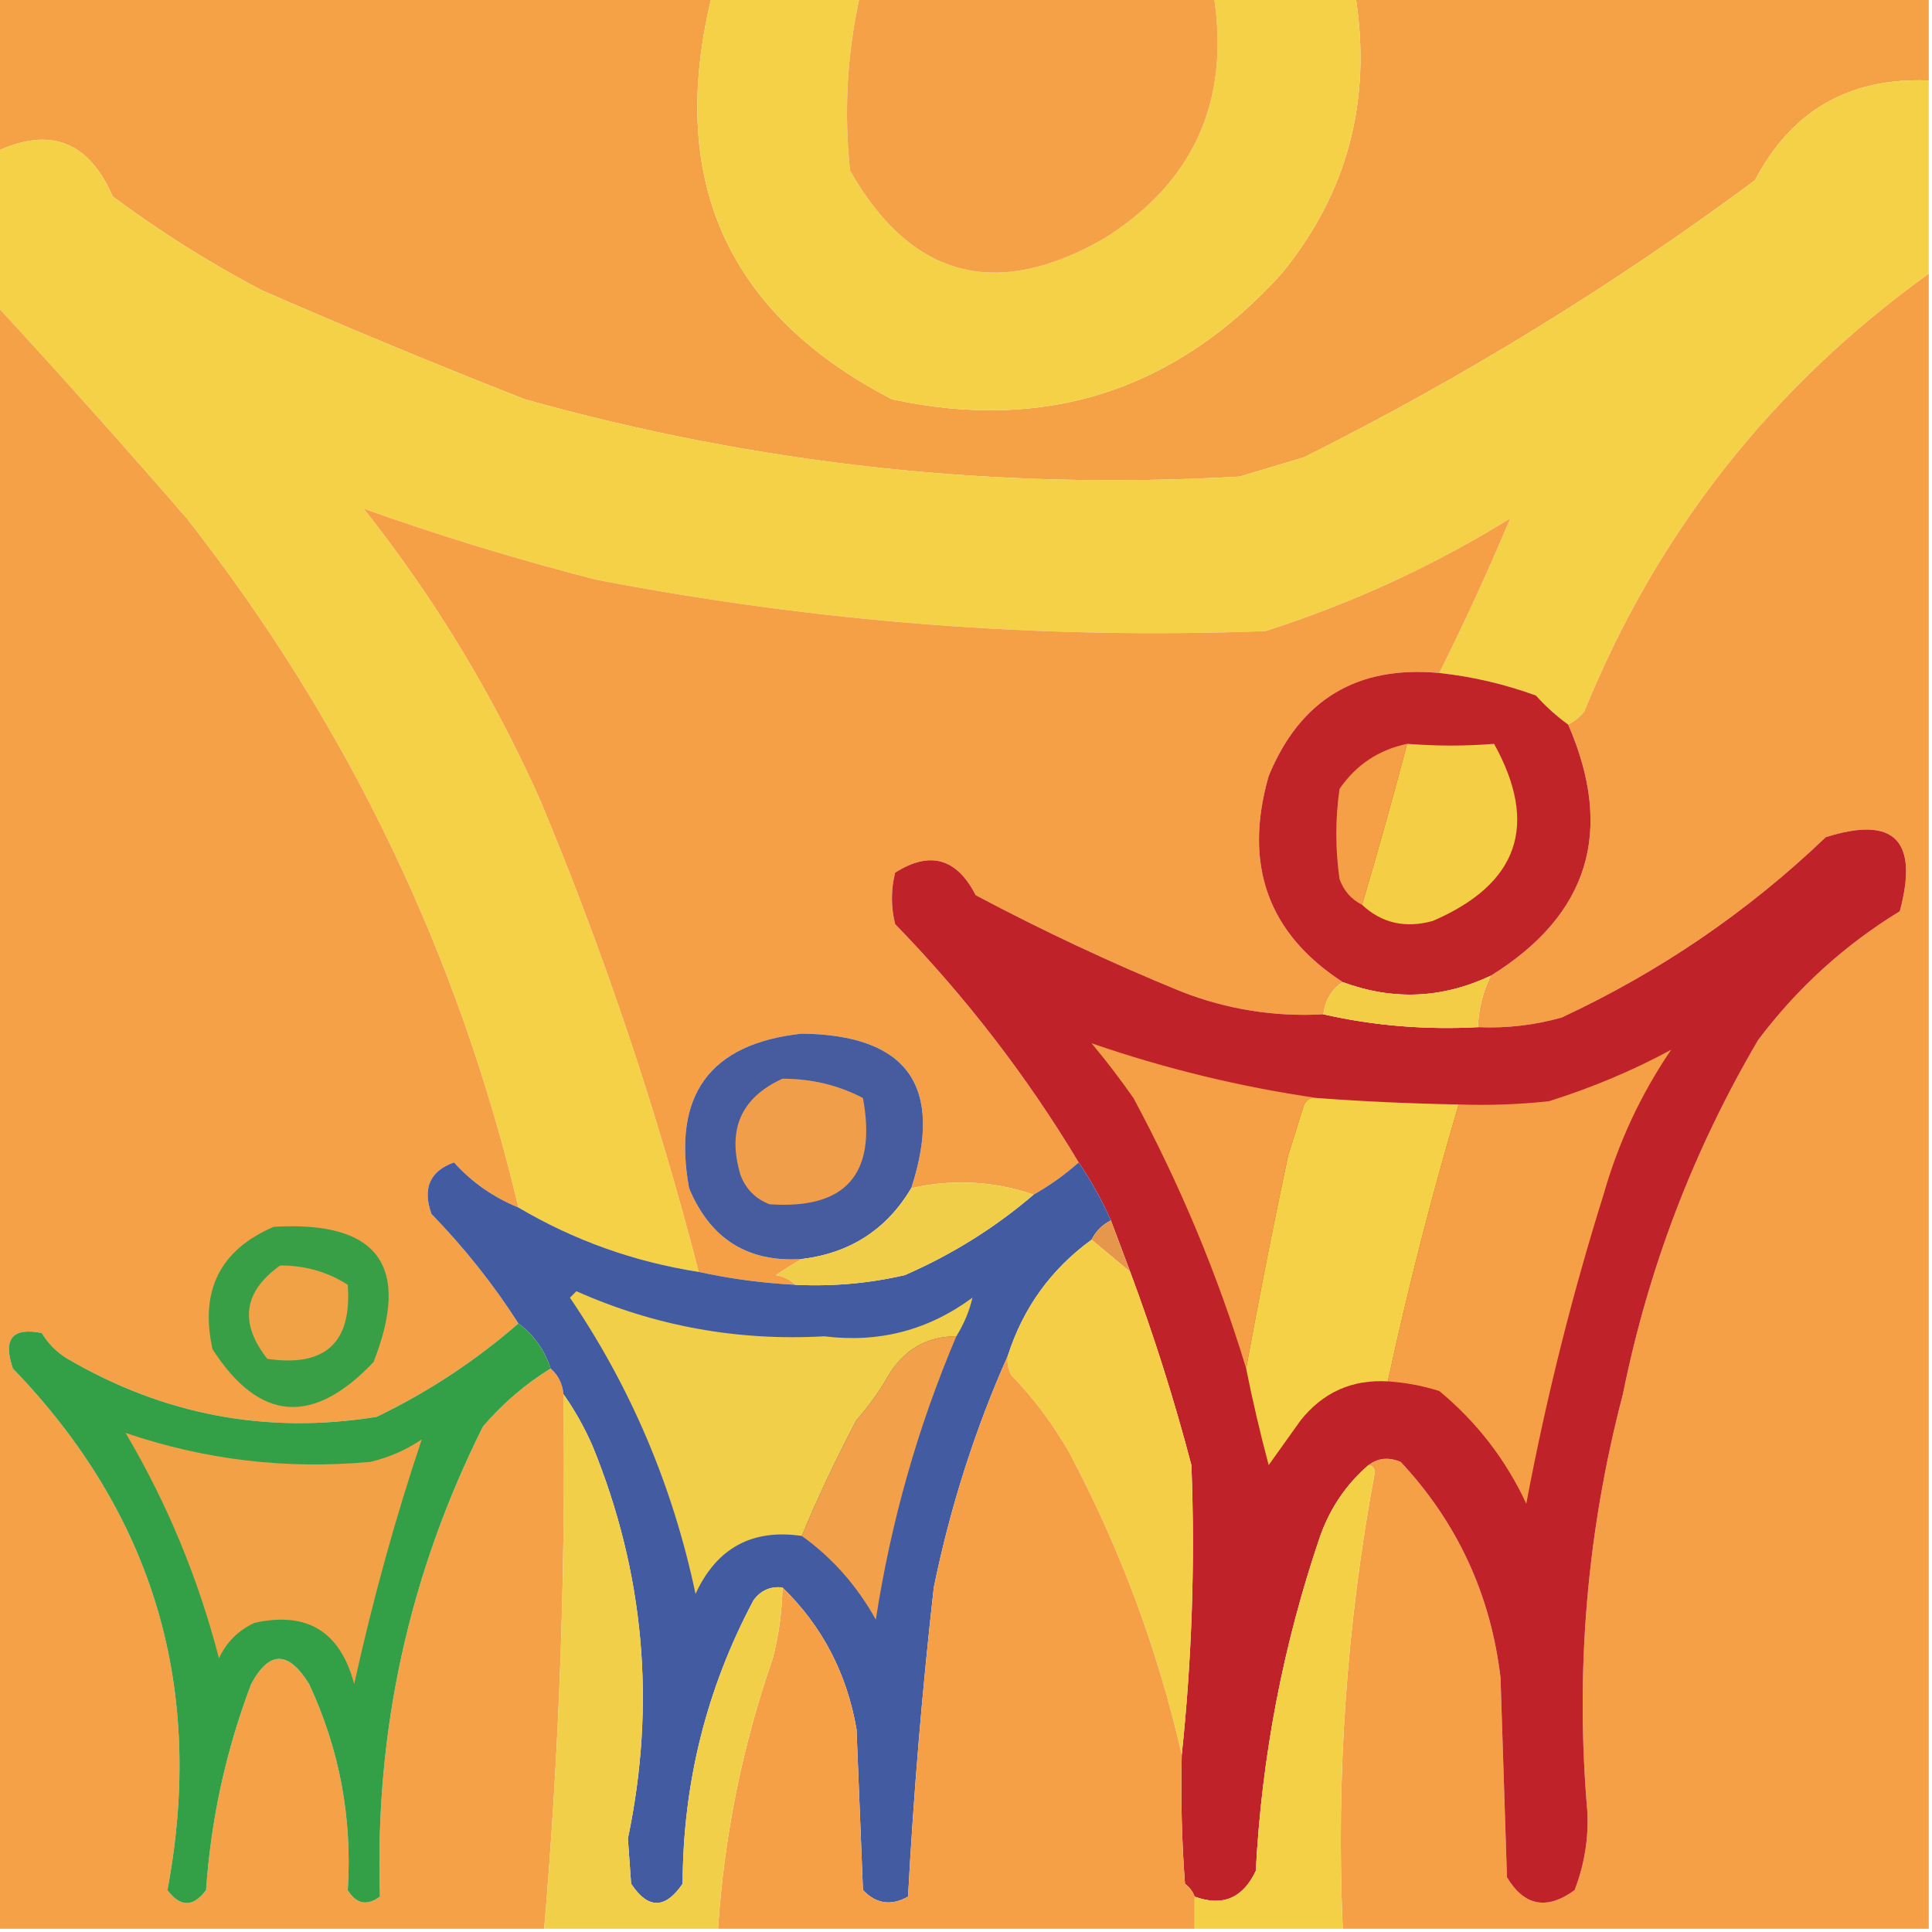 <?xml version="1.0" encoding="UTF-8"?><svg xmlns="http://www.w3.org/2000/svg" xmlns:xlink="http://www.w3.org/1999/xlink" version="1.1" width="300px" height="300px" style="shape-rendering:geometricPrecision; text-rendering:geometricPrecision; image-rendering:optimizeQuality; fill-rule:evenodd; clip-rule:evenodd"><g><path style="opacity:1" fill="#f5a146" d="M -0.5,-0.5 C 36.5,-0.5 73.5,-0.5 110.5,-0.5C 103.558,27.902 112.891,48.735 138.5,62C 162.366,67.159 182.532,60.659 199,42.5C 209.204,30.026 213.037,15.693 210.5,-0.5C 240.167,-0.5 269.833,-0.5 299.5,-0.5C 299.5,3.833 299.5,8.167 299.5,12.5C 287.196,11.982 278.196,17.148 272.5,28C 250.468,44.348 227.134,58.681 202.5,71C 199.167,72 195.833,73 192.5,74C 154.767,76.157 117.767,72.157 81.5,62C 67.659,56.574 53.992,50.907 40.5,45C 32.413,40.728 24.746,35.895 17.5,30.5C 13.793,21.973 7.793,19.639 -0.5,23.5C -0.5,15.5 -0.5,7.5 -0.5,-0.5 Z"/></g><g><path style="opacity:1" fill="#f4d147" d="M 110.5,-0.5 C 118.167,-0.5 125.833,-0.5 133.5,-0.5C 131.529,8.381 131.029,17.381 132,26.5C 141.509,43.171 154.675,46.671 171.5,37C 185.315,28.302 190.981,15.802 188.5,-0.5C 195.833,-0.5 203.167,-0.5 210.5,-0.5C 213.037,15.693 209.204,30.026 199,42.5C 182.532,60.659 162.366,67.159 138.5,62C 112.891,48.735 103.558,27.902 110.5,-0.5 Z"/></g><g><path style="opacity:1" fill="#f5a147" d="M 133.5,-0.5 C 151.833,-0.5 170.167,-0.5 188.5,-0.5C 190.981,15.802 185.315,28.302 171.5,37C 154.675,46.671 141.509,43.171 132,26.5C 131.029,17.381 131.529,8.381 133.5,-0.5 Z"/></g><g><path style="opacity:1" fill="#f4d147" d="M 299.5,12.5 C 299.5,22.5 299.5,32.5 299.5,42.5C 275.147,60.021 257.314,82.688 246,110.5C 245.292,111.381 244.458,112.047 243.5,112.5C 241.704,111.207 240.037,109.707 238.5,108C 233.623,106.223 228.623,105.057 223.5,104.5C 227.585,96.27 231.252,88.27 234.5,80.5C 222.607,87.863 209.94,93.696 196.5,98C 161.531,99.296 126.864,96.629 92.5,90C 80.234,86.847 68.234,83.181 56.5,79C 67.591,93.018 76.758,108.185 84,124.5C 93.932,148.336 102.099,172.67 108.5,197.5C 98.468,195.935 89.134,192.602 80.5,187.5C 71.1,147.981 53.934,112.314 29,80.5C 19.273,69.28 9.439,58.28 -0.5,47.5C -0.5,39.5 -0.5,31.5 -0.5,23.5C 7.793,19.639 13.793,21.973 17.5,30.5C 24.746,35.895 32.413,40.728 40.5,45C 53.992,50.907 67.659,56.574 81.5,62C 117.767,72.157 154.767,76.157 192.5,74C 195.833,73 199.167,72 202.5,71C 227.134,58.681 250.468,44.348 272.5,28C 278.196,17.148 287.196,11.982 299.5,12.5 Z"/></g><g><path style="opacity:1" fill="#f5a046" d="M 299.5,42.5 C 299.5,128.167 299.5,213.833 299.5,299.5C 269.167,299.5 238.833,299.5 208.5,299.5C 207.451,275.613 209.117,251.946 213.5,228.5C 213.376,227.893 213.043,227.56 212.5,227.5C 213.946,226.387 215.613,226.22 217.5,227C 226.295,236.428 231.462,247.594 233,260.5C 233.333,270.833 233.667,281.167 234,291.5C 236.686,295.977 240.186,296.644 244.5,293.5C 245.992,289.66 246.659,285.66 246.5,281.5C 244.574,259.514 246.408,237.848 252,216.5C 255.949,196.946 262.949,178.613 273,161.5C 279.085,153.413 286.418,146.746 295,141.5C 297.966,130.465 294.133,126.632 283.5,130C 271.439,141.543 257.772,150.876 242.5,158C 238.249,159.195 233.915,159.695 229.5,159.5C 229.584,156.673 230.25,154.006 231.5,151.5C 246.706,142.06 250.706,129.06 243.5,112.5C 244.458,112.047 245.292,111.381 246,110.5C 257.314,82.688 275.147,60.021 299.5,42.5 Z"/></g><g><path style="opacity:1" fill="#f5a147" d="M -0.5,47.5 C 9.439,58.28 19.273,69.28 29,80.5C 53.934,112.314 71.1,147.981 80.5,187.5C 76.578,185.896 73.245,183.563 70.5,180.5C 66.746,181.852 65.579,184.518 67,188.5C 72.118,193.773 76.618,199.439 80.5,205.5C 73.864,211.286 66.531,216.12 58.5,220C 41.481,222.749 25.481,219.749 10.5,211C 8.833,210 7.5,208.667 6.5,207C 1.917,206.066 0.417,207.9 2,212.5C 23.89,235.188 31.89,262.188 26,293.5C 28,296.167 30,296.167 32,293.5C 32.757,282.475 35.09,271.809 39,261.5C 41.791,256.291 44.791,256.291 48,261.5C 52.717,271.621 54.717,282.288 54,293.5C 55.312,295.658 56.978,295.991 59,294.5C 58.166,268.836 63.499,244.502 75,221.5C 78.078,217.915 81.578,214.915 85.5,212.5C 86.674,213.514 87.34,214.847 87.5,216.5C 87.848,244.256 86.848,271.923 84.5,299.5C 56.167,299.5 27.833,299.5 -0.5,299.5C -0.5,215.5 -0.5,131.5 -0.5,47.5 Z"/></g><g><path style="opacity:1" fill="#f5a047" d="M 223.5,104.5 C 210.708,103.311 201.875,108.645 197,120.5C 193.05,134.288 196.884,144.954 208.5,152.5C 206.777,153.605 205.777,155.272 205.5,157.5C 197.919,157.918 190.585,156.751 183.5,154C 172.551,149.525 161.885,144.525 151.5,139C 148.569,133.252 144.403,132.085 139,135.5C 138.333,138.167 138.333,140.833 139,143.5C 149.961,154.781 159.461,167.114 167.5,180.5C 165.343,182.412 163.009,184.079 160.5,185.5C 154.263,183.376 147.929,183.043 141.5,184.5C 146.612,168.699 140.945,160.699 124.5,160.5C 110.197,162.052 104.364,170.052 107,184.5C 110.281,192.383 116.114,196.05 124.5,195.5C 123.192,196.232 121.858,197.066 120.5,198C 121.737,198.232 122.737,198.732 123.5,199.5C 118.405,199.238 113.405,198.572 108.5,197.5C 102.099,172.67 93.932,148.336 84,124.5C 76.758,108.185 67.591,93.018 56.5,79C 68.234,83.181 80.234,86.847 92.5,90C 126.864,96.629 161.531,99.296 196.5,98C 209.94,93.696 222.607,87.863 234.5,80.5C 231.252,88.27 227.585,96.27 223.5,104.5 Z"/></g><g><path style="opacity:1" fill="#c02429" d="M 223.5,104.5 C 228.623,105.057 233.623,106.223 238.5,108C 240.037,109.707 241.704,111.207 243.5,112.5C 250.706,129.06 246.706,142.06 231.5,151.5C 223.975,155.053 216.308,155.387 208.5,152.5C 196.884,144.954 193.05,134.288 197,120.5C 201.875,108.645 210.708,103.311 223.5,104.5 Z"/></g><g><path style="opacity:1" fill="#f5a046" d="M 218.5,115.5 C 216.291,123.883 213.958,132.217 211.5,140.5C 209.827,139.657 208.66,138.324 208,136.5C 207.333,131.833 207.333,127.167 208,122.5C 210.566,118.768 214.066,116.434 218.5,115.5 Z"/></g><g><path style="opacity:1" fill="#f4cf46" d="M 218.5,115.5 C 223.11,115.858 227.61,115.858 232,115.5C 238.967,128.08 235.801,137.247 222.5,143C 218.217,144.187 214.55,143.353 211.5,140.5C 213.958,132.217 216.291,123.883 218.5,115.5 Z"/></g><g><path style="opacity:1" fill="#bf2329" d="M 212.5,227.5 C 209.082,230.439 206.582,234.106 205,238.5C 199.259,255.344 195.926,272.677 195,290.5C 192.993,294.757 189.826,296.091 185.5,294.5C 185.217,293.711 184.717,293.044 184,292.5C 183.5,285.842 183.334,279.175 183.5,272.5C 185.082,257.535 185.582,242.535 185,227.5C 182.32,217.296 179.154,207.296 175.5,197.5C 174.499,194.828 173.499,192.162 172.5,189.5C 171.071,186.304 169.405,183.304 167.5,180.5C 159.461,167.114 149.961,154.781 139,143.5C 138.333,140.833 138.333,138.167 139,135.5C 144.403,132.085 148.569,133.252 151.5,139C 161.885,144.525 172.551,149.525 183.5,154C 190.585,156.751 197.919,157.918 205.5,157.5C 213.257,159.269 221.257,159.935 229.5,159.5C 233.915,159.695 238.249,159.195 242.5,158C 257.772,150.876 271.439,141.543 283.5,130C 294.133,126.632 297.966,130.465 295,141.5C 286.418,146.746 279.085,153.413 273,161.5C 262.949,178.613 255.949,196.946 252,216.5C 246.408,237.848 244.574,259.514 246.5,281.5C 246.659,285.66 245.992,289.66 244.5,293.5C 240.186,296.644 236.686,295.977 234,291.5C 233.667,281.167 233.333,270.833 233,260.5C 231.462,247.594 226.295,236.428 217.5,227C 215.613,226.22 213.946,226.387 212.5,227.5 Z"/></g><g><path style="opacity:1" fill="#f3cd46" d="M 231.5,151.5 C 230.25,154.006 229.584,156.673 229.5,159.5C 221.257,159.935 213.257,159.269 205.5,157.5C 205.777,155.272 206.777,153.605 208.5,152.5C 216.308,155.387 223.975,155.053 231.5,151.5 Z"/></g><g><path style="opacity:1" fill="#475c9f" d="M 141.5,184.5 C 137.675,190.918 132.008,194.585 124.5,195.5C 116.114,196.05 110.281,192.383 107,184.5C 104.364,170.052 110.197,162.052 124.5,160.5C 140.945,160.699 146.612,168.699 141.5,184.5 Z"/></g><g><path style="opacity:1" fill="#f59f46" d="M 204.5,170.5 C 203.624,170.369 202.957,170.702 202.5,171.5C 201.668,174.161 200.834,176.828 200,179.5C 197.66,190.515 195.494,201.515 193.5,212.5C 189.117,198.046 183.284,184.046 176,170.5C 173.955,167.577 171.788,164.743 169.5,162C 180.906,165.935 192.572,168.768 204.5,170.5 Z"/></g><g><path style="opacity:1" fill="#f5a046" d="M 215.5,214.5 C 218.636,200.005 222.303,185.672 226.5,171.5C 231.179,171.666 235.845,171.499 240.5,171C 247.271,168.87 253.605,166.203 259.5,163C 254.795,169.912 251.295,177.412 249,185.5C 244.057,201.271 240.057,217.271 237,233.5C 233.831,226.674 229.331,220.841 223.5,216C 220.883,215.178 218.216,214.678 215.5,214.5 Z"/></g><g><path style="opacity:1" fill="#f09e4a" d="M 121.5,167.5 C 125.995,167.493 130.162,168.493 134,170.5C 136.177,182.317 131.344,187.817 119.5,187C 117.333,186.167 115.833,184.667 115,182.5C 112.865,175.45 115.032,170.45 121.5,167.5 Z"/></g><g><path style="opacity:1" fill="#f4d146" d="M 204.5,170.5 C 211.822,171.038 219.155,171.371 226.5,171.5C 222.303,185.672 218.636,200.005 215.5,214.5C 209.977,214.178 205.477,216.178 202,220.5C 200.333,222.833 198.667,225.167 197,227.5C 195.672,222.522 194.505,217.522 193.5,212.5C 195.494,201.515 197.66,190.515 200,179.5C 200.834,176.828 201.668,174.161 202.5,171.5C 202.957,170.702 203.624,170.369 204.5,170.5 Z"/></g><g><path style="opacity:1" fill="#435ba1" d="M 80.5,187.5 C 89.134,192.602 98.468,195.935 108.5,197.5C 113.405,198.572 118.405,199.238 123.5,199.5C 129.245,199.789 134.912,199.289 140.5,198C 147.851,194.793 154.518,190.626 160.5,185.5C 163.009,184.079 165.343,182.412 167.5,180.5C 169.405,183.304 171.071,186.304 172.5,189.5C 171.167,190.167 170.167,191.167 169.5,192.5C 163.21,197.078 158.877,203.078 156.5,210.5C 151.401,221.969 147.567,233.969 145,246.5C 143.198,262.506 141.865,278.506 141,294.5C 138.408,295.982 136.075,295.648 134,293.5C 133.667,285.167 133.333,276.833 133,268.5C 131.496,259.821 127.663,252.487 121.5,246.5C 119.61,246.297 118.11,246.963 117,248.5C 109.713,262.191 106.046,276.858 106,292.5C 103.284,296.476 100.617,296.476 98,292.5C 97.833,290.167 97.667,287.833 97.5,285.5C 101.887,264.552 100.054,244.219 92,224.5C 90.726,221.609 89.226,218.942 87.5,216.5C 87.34,214.847 86.674,213.514 85.5,212.5C 84.567,209.63 82.9,207.296 80.5,205.5C 76.618,199.439 72.118,193.773 67,188.5C 65.579,184.518 66.746,181.852 70.5,180.5C 73.245,183.563 76.578,185.896 80.5,187.5 Z"/></g><g><path style="opacity:1" fill="#f1ce49" d="M 160.5,185.5 C 154.518,190.626 147.851,194.793 140.5,198C 134.912,199.289 129.245,199.789 123.5,199.5C 122.737,198.732 121.737,198.232 120.5,198C 121.858,197.066 123.192,196.232 124.5,195.5C 132.008,194.585 137.675,190.918 141.5,184.5C 147.929,183.043 154.263,183.376 160.5,185.5 Z"/></g><g><path style="opacity:1" fill="#e7974b" d="M 172.5,189.5 C 173.499,192.162 174.499,194.828 175.5,197.5C 173.5,195.833 171.5,194.167 169.5,192.5C 170.167,191.167 171.167,190.167 172.5,189.5 Z"/></g><g><path style="opacity:1" fill="#389f47" d="M 42.5,190.5 C 58.723,189.541 63.89,196.541 58,211.5C 48.585,221.433 40.252,220.767 33,209.5C 30.996,200.414 34.163,194.081 42.5,190.5 Z"/></g><g><path style="opacity:1" fill="#f3ce46" d="M 169.5,192.5 C 171.5,194.167 173.5,195.833 175.5,197.5C 179.154,207.296 182.32,217.296 185,227.5C 185.582,242.535 185.082,257.535 183.5,272.5C 179.752,256.094 173.919,240.428 166,225.5C 163.475,221.104 160.475,217.104 157,213.5C 156.517,212.552 156.351,211.552 156.5,210.5C 158.877,203.078 163.21,197.078 169.5,192.5 Z"/></g><g><path style="opacity:1" fill="#f1a146" d="M 43.5,196.5 C 47.388,196.498 50.888,197.498 54,199.5C 54.672,208.492 50.506,212.325 41.5,211C 37.127,205.408 37.794,200.575 43.5,196.5 Z"/></g><g><path style="opacity:1" fill="#f1cf49" d="M 148.5,207.5 C 143.971,207.496 140.471,209.496 138,213.5C 136.579,216.009 134.912,218.343 133,220.5C 129.84,226.48 127.007,232.48 124.5,238.5C 116.788,237.367 111.288,240.367 108,247.5C 104.479,230.804 97.979,215.471 88.5,201.5C 88.833,201.167 89.167,200.833 89.5,200.5C 101.701,205.926 114.535,208.259 128,207.5C 136.479,208.562 144.146,206.562 151,201.5C 150.549,203.52 149.716,205.52 148.5,207.5 Z"/></g><g><path style="opacity:1" fill="#339f47" d="M 80.5,205.5 C 82.9,207.296 84.567,209.63 85.5,212.5C 81.578,214.915 78.078,217.915 75,221.5C 63.499,244.502 58.166,268.836 59,294.5C 56.978,295.991 55.312,295.658 54,293.5C 54.717,282.288 52.717,271.621 48,261.5C 44.791,256.291 41.791,256.291 39,261.5C 35.09,271.809 32.757,282.475 32,293.5C 30,296.167 28,296.167 26,293.5C 31.89,262.188 23.89,235.188 2,212.5C 0.417,207.9 1.917,206.066 6.5,207C 7.5,208.667 8.833,210 10.5,211C 25.481,219.749 41.481,222.749 58.5,220C 66.531,216.12 73.864,211.286 80.5,205.5 Z"/></g><g><path style="opacity:1" fill="#f2a049" d="M 148.5,207.5 C 142.508,221.611 138.342,236.278 136,251.5C 133.06,246.219 129.226,241.886 124.5,238.5C 127.007,232.48 129.84,226.48 133,220.5C 134.912,218.343 136.579,216.009 138,213.5C 140.471,209.496 143.971,207.496 148.5,207.5 Z"/></g><g><path style="opacity:1" fill="#f5a047" d="M 156.5,210.5 C 156.351,211.552 156.517,212.552 157,213.5C 160.475,217.104 163.475,221.104 166,225.5C 173.919,240.428 179.752,256.094 183.5,272.5C 183.334,279.175 183.5,285.842 184,292.5C 184.717,293.044 185.217,293.711 185.5,294.5C 185.5,296.167 185.5,297.833 185.5,299.5C 160.833,299.5 136.167,299.5 111.5,299.5C 112.437,285.104 115.27,271.104 120,257.5C 120.936,253.886 121.436,250.22 121.5,246.5C 127.663,252.487 131.496,259.821 133,268.5C 133.333,276.833 133.667,285.167 134,293.5C 136.075,295.648 138.408,295.982 141,294.5C 141.865,278.506 143.198,262.506 145,246.5C 147.567,233.969 151.401,221.969 156.5,210.5 Z"/></g><g><path style="opacity:1" fill="#f1cf49" d="M 87.5,216.5 C 89.226,218.942 90.726,221.609 92,224.5C 100.054,244.219 101.887,264.552 97.5,285.5C 97.667,287.833 97.833,290.167 98,292.5C 100.617,296.476 103.284,296.476 106,292.5C 106.046,276.858 109.713,262.191 117,248.5C 118.11,246.963 119.61,246.297 121.5,246.5C 121.436,250.22 120.936,253.886 120,257.5C 115.27,271.104 112.437,285.104 111.5,299.5C 102.5,299.5 93.5,299.5 84.5,299.5C 86.848,271.923 87.848,244.256 87.5,216.5 Z"/></g><g><path style="opacity:1" fill="#f3a146" d="M 19.5,222.5 C 31.794,226.697 44.46,228.197 57.5,227C 60.408,226.311 63.075,225.145 65.5,223.5C 61.392,235.703 57.892,248.37 55,261.5C 52.832,253.336 47.666,250.17 39.5,252C 37,253.167 35.167,255 34,257.5C 30.781,245.075 25.948,233.408 19.5,222.5 Z"/></g><g><path style="opacity:1" fill="#f4d046" d="M 212.5,227.5 C 213.043,227.56 213.376,227.893 213.5,228.5C 209.117,251.946 207.451,275.613 208.5,299.5C 200.833,299.5 193.167,299.5 185.5,299.5C 185.5,297.833 185.5,296.167 185.5,294.5C 189.826,296.091 192.993,294.757 195,290.5C 195.926,272.677 199.259,255.344 205,238.5C 206.582,234.106 209.082,230.439 212.5,227.5 Z"/></g></svg>